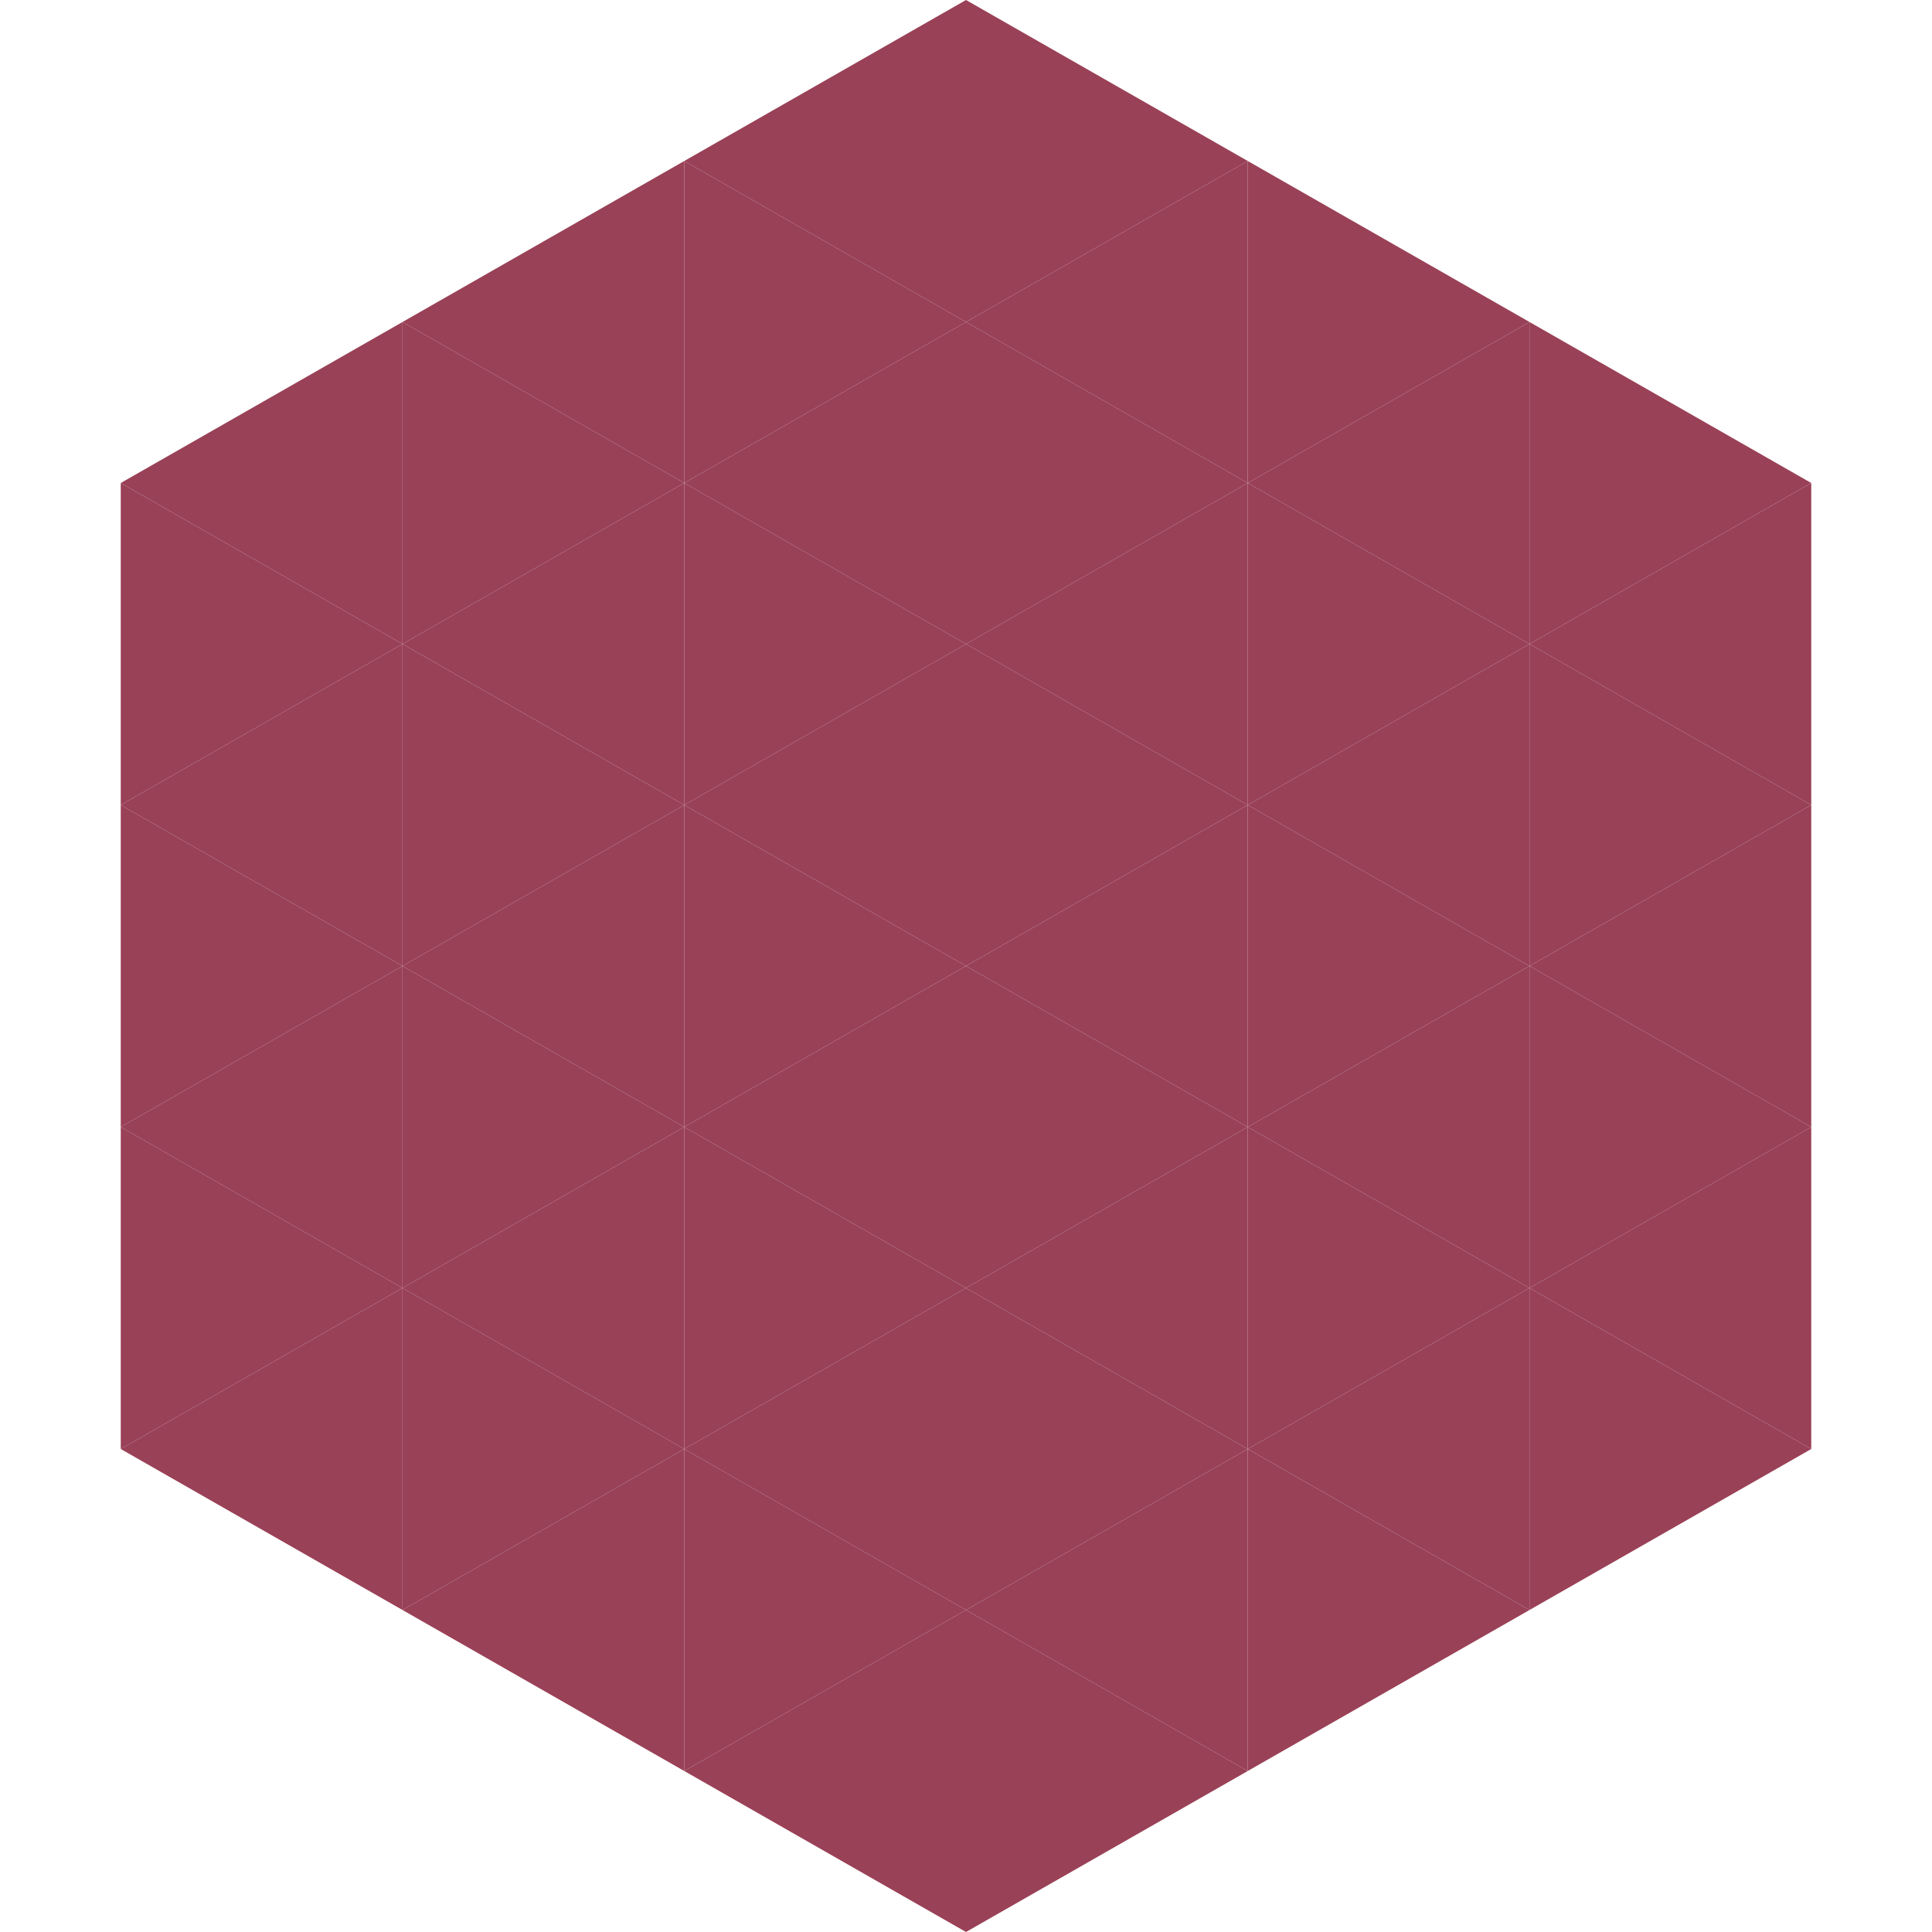 <?xml version="1.0"?>
<!-- Generated by SVGo -->
<svg width="240" height="240"
     xmlns="http://www.w3.org/2000/svg"
     xmlns:xlink="http://www.w3.org/1999/xlink">
<polygon points="50,40 15,60 50,80" style="fill:rgb(153,65,87)" />
<polygon points="190,40 225,60 190,80" style="fill:rgb(153,65,87)" />
<polygon points="15,60 50,80 15,100" style="fill:rgb(153,65,87)" />
<polygon points="225,60 190,80 225,100" style="fill:rgb(153,65,87)" />
<polygon points="50,80 15,100 50,120" style="fill:rgb(153,65,87)" />
<polygon points="190,80 225,100 190,120" style="fill:rgb(153,65,87)" />
<polygon points="15,100 50,120 15,140" style="fill:rgb(153,65,87)" />
<polygon points="225,100 190,120 225,140" style="fill:rgb(153,65,87)" />
<polygon points="50,120 15,140 50,160" style="fill:rgb(153,65,87)" />
<polygon points="190,120 225,140 190,160" style="fill:rgb(153,65,87)" />
<polygon points="15,140 50,160 15,180" style="fill:rgb(153,65,87)" />
<polygon points="225,140 190,160 225,180" style="fill:rgb(153,65,87)" />
<polygon points="50,160 15,180 50,200" style="fill:rgb(153,65,87)" />
<polygon points="190,160 225,180 190,200" style="fill:rgb(153,65,87)" />
<polygon points="15,180 50,200 15,220" style="fill:rgb(255,255,255); fill-opacity:0" />
<polygon points="225,180 190,200 225,220" style="fill:rgb(255,255,255); fill-opacity:0" />
<polygon points="50,0 85,20 50,40" style="fill:rgb(255,255,255); fill-opacity:0" />
<polygon points="190,0 155,20 190,40" style="fill:rgb(255,255,255); fill-opacity:0" />
<polygon points="85,20 50,40 85,60" style="fill:rgb(153,65,87)" />
<polygon points="155,20 190,40 155,60" style="fill:rgb(153,65,87)" />
<polygon points="50,40 85,60 50,80" style="fill:rgb(153,65,87)" />
<polygon points="190,40 155,60 190,80" style="fill:rgb(153,65,87)" />
<polygon points="85,60 50,80 85,100" style="fill:rgb(153,65,87)" />
<polygon points="155,60 190,80 155,100" style="fill:rgb(153,65,87)" />
<polygon points="50,80 85,100 50,120" style="fill:rgb(153,65,87)" />
<polygon points="190,80 155,100 190,120" style="fill:rgb(153,65,87)" />
<polygon points="85,100 50,120 85,140" style="fill:rgb(153,65,87)" />
<polygon points="155,100 190,120 155,140" style="fill:rgb(153,65,87)" />
<polygon points="50,120 85,140 50,160" style="fill:rgb(153,65,87)" />
<polygon points="190,120 155,140 190,160" style="fill:rgb(153,65,87)" />
<polygon points="85,140 50,160 85,180" style="fill:rgb(153,65,87)" />
<polygon points="155,140 190,160 155,180" style="fill:rgb(153,65,87)" />
<polygon points="50,160 85,180 50,200" style="fill:rgb(153,65,87)" />
<polygon points="190,160 155,180 190,200" style="fill:rgb(153,65,87)" />
<polygon points="85,180 50,200 85,220" style="fill:rgb(153,65,87)" />
<polygon points="155,180 190,200 155,220" style="fill:rgb(153,65,87)" />
<polygon points="120,0 85,20 120,40" style="fill:rgb(153,65,87)" />
<polygon points="120,0 155,20 120,40" style="fill:rgb(153,65,87)" />
<polygon points="85,20 120,40 85,60" style="fill:rgb(153,65,87)" />
<polygon points="155,20 120,40 155,60" style="fill:rgb(153,65,87)" />
<polygon points="120,40 85,60 120,80" style="fill:rgb(153,65,87)" />
<polygon points="120,40 155,60 120,80" style="fill:rgb(153,65,87)" />
<polygon points="85,60 120,80 85,100" style="fill:rgb(153,65,87)" />
<polygon points="155,60 120,80 155,100" style="fill:rgb(153,65,87)" />
<polygon points="120,80 85,100 120,120" style="fill:rgb(153,65,87)" />
<polygon points="120,80 155,100 120,120" style="fill:rgb(153,65,87)" />
<polygon points="85,100 120,120 85,140" style="fill:rgb(153,65,87)" />
<polygon points="155,100 120,120 155,140" style="fill:rgb(153,65,87)" />
<polygon points="120,120 85,140 120,160" style="fill:rgb(153,65,87)" />
<polygon points="120,120 155,140 120,160" style="fill:rgb(153,65,87)" />
<polygon points="85,140 120,160 85,180" style="fill:rgb(153,65,87)" />
<polygon points="155,140 120,160 155,180" style="fill:rgb(153,65,87)" />
<polygon points="120,160 85,180 120,200" style="fill:rgb(153,65,87)" />
<polygon points="120,160 155,180 120,200" style="fill:rgb(153,65,87)" />
<polygon points="85,180 120,200 85,220" style="fill:rgb(153,65,87)" />
<polygon points="155,180 120,200 155,220" style="fill:rgb(153,65,87)" />
<polygon points="120,200 85,220 120,240" style="fill:rgb(153,65,87)" />
<polygon points="120,200 155,220 120,240" style="fill:rgb(153,65,87)" />
<polygon points="85,220 120,240 85,260" style="fill:rgb(255,255,255); fill-opacity:0" />
<polygon points="155,220 120,240 155,260" style="fill:rgb(255,255,255); fill-opacity:0" />
</svg>
